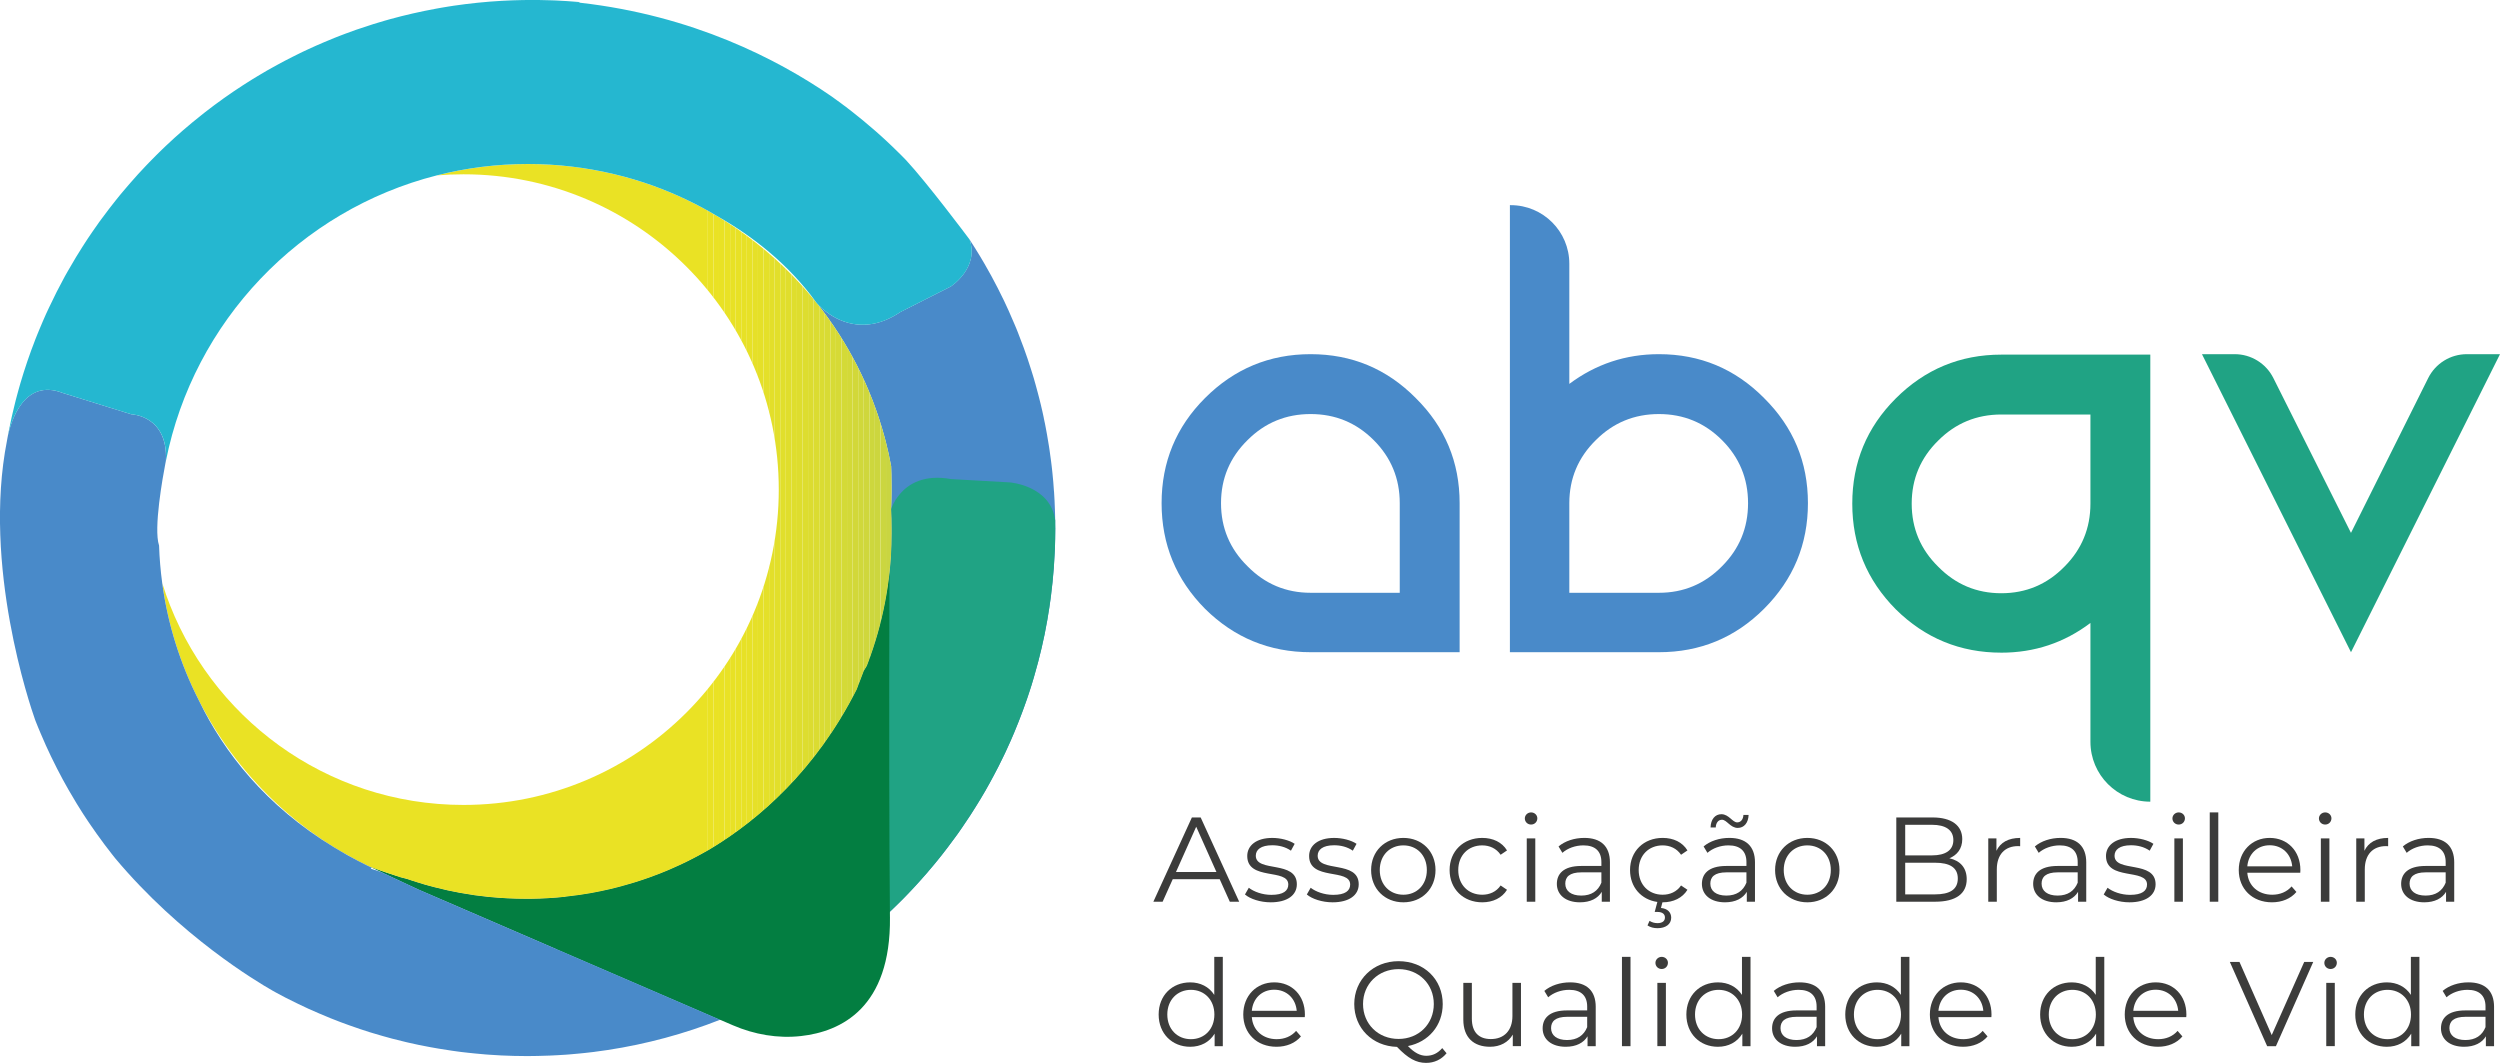 <svg xmlns="http://www.w3.org/2000/svg" xmlns:xlink="http://www.w3.org/1999/xlink" id="Camada_2" viewBox="0 0 2672.01 1136.03"><defs><style>.cls-1{fill:#e4e029;}.cls-1,.cls-2,.cls-3,.cls-4,.cls-5,.cls-6,.cls-7,.cls-8,.cls-9,.cls-10,.cls-11,.cls-12,.cls-13,.cls-14,.cls-15,.cls-16,.cls-17,.cls-18,.cls-19,.cls-20,.cls-21,.cls-22,.cls-23,.cls-24,.cls-25,.cls-26,.cls-27,.cls-28,.cls-29,.cls-30,.cls-31,.cls-32,.cls-33,.cls-34,.cls-35,.cls-36,.cls-37,.cls-38{stroke-width:0px;}.cls-2{fill:#e8e125;}.cls-3{fill:#d3d938;}.cls-4{fill:#d0d83b;}.cls-5{fill:#cdd73d;}.cls-6{fill:#c9d541;}.cls-7{fill:#e6e028;}.cls-8{fill:#dadc32;}.cls-9{fill:#498ac9;}.cls-10{fill:#dcdc30;}.cls-11{fill:#d8db34;}.cls-12{fill:#eae224;}.cls-13{fill:#cbd640;}.cls-14{fill:#dedd2e;}.cls-15{fill:#e2df2b;}.cls-16{fill:none;}.cls-17{fill:#d4da37;}.cls-18{fill:#ccd63e;}.cls-19{fill:#e8e126;}.cls-20{fill:#d2d839;}.cls-21{fill:#d7db35;}.cls-22{fill:#3c3c3b;}.cls-23{fill:#dbdc31;}.cls-24{fill:#e9e225;}.cls-25{fill:#e3df2a;}.cls-26{fill:#25b7d0;}.cls-27{fill:#dddd2f;}.cls-28{fill:#cfd73c;}.cls-39{clip-path:url(#clippath);}.cls-29{fill:#e5e028;}.cls-30{fill:#e1df2c;}.cls-31{fill:#e9e224;}.cls-32{fill:#e7e127;}.cls-33{fill:#e0de2d;}.cls-34{fill:#dfde2d;}.cls-35{fill:#e7e126;}.cls-36{fill:#037e41;}.cls-37{fill:#d6da36;}.cls-38{fill:#20a384;}</style><clipPath id="clippath"><path class="cls-16" d="m952.93,525.56c-.05,6.32-.25,12.64-.49,18.91.35,6.76.49,13.57.49,20.39v5.13c0,8.14-.25,16.24-.69,24.29-.39,5.92-.89,11.8-1.53,17.62-.59,5.33-1.23,10.61-2.02,15.85-3.36,22.36-8.54,44.13-15.5,65.11-2.07,6.32-4.29,12.59-6.71,18.76,0,.05-.05.1-.05.1-1.83,2.81-2.96,4.79-3.21,5.28-.05.05-.05.1-.05.1l-7.4,19.4v.05s0,.05-.05.1c0,0,0,.05-.05.05v.05c-.05.1-.1.25-.15.35-44.03,87.17-105.09,138.95-153.47,168.57-1.58.94-3.16,1.93-4.79,2.86-.69.44-1.43.84-2.12,1.23-3.46,1.97-6.91,3.9-10.46,5.73-3.26,1.73-6.52,3.41-9.82,5.04-2.96,1.48-5.92,2.91-8.89,4.25-4,1.88-8.05,3.65-12.14,5.38-2.86,1.23-5.78,2.42-8.69,3.55-1.43.54-2.91,1.14-4.34,1.63-2.37.94-4.74,1.83-7.16,2.67-3.01,1.09-6.07,2.12-9.13,3.11-.15.05-.35.1-.44.15-.15,0-.25.05-.25.05-1.78.59-3.55,1.18-5.33,1.73-3.11.99-6.27,1.93-9.43,2.76-2.86.84-5.73,1.63-8.59,2.37-2.91.74-5.82,1.48-8.74,2.17-.15,0-.3.05-.44.1-3.06.69-6.12,1.38-9.23,2.02-3.11.64-6.17,1.23-9.33,1.83-9.33,1.68-18.81,3.06-28.38,4.05l-.1.05-.05.05c-12.09,1.28-24.38,2.02-36.82,2.17h-5.04c-13.43,0-26.66-.69-39.69-1.97h-.25c-20.04-2.02-39.64-5.58-58.64-10.56-2.02-.49-4.05-1.04-6.07-1.63-1.48-.39-2.91-.79-4.39-1.23-2.76-.79-5.53-1.63-8.24-2.52-1.78-.54-3.5-1.09-5.23-1.68-.2-.05-.39-.15-.59-.2-1.63-.54-3.21-1.09-4.84-1.63-1.88-.44-3.75-.94-5.58-1.38-.1,0-.2-.05-.35-.1-.1-.05-.25-.05-.39-.1-4.49-1.38-24.98-8.34-32.88-11.25t-.1-.05l-.25-.1c-.54-.25-1.14-.49-1.68-.79l-1.33-.64c-3.21-1.58-6.37-3.16-9.53-4.84-1.88-.99-3.75-1.97-5.63-3.06-3.06-1.63-6.12-3.36-9.08-5.04-.69-.39-1.38-.79-2.07-1.18-2.57-1.43-5.08-2.96-7.6-4.54-.2-.1-.39-.2-.54-.3-20.53-12.64-39.84-27.15-57.66-43.29l-.3-.3c-35.05-31.79-64.37-69.75-86.19-112.25-.2-.44-.39-.84-.59-1.23-19.7-38.6-33.22-80.86-39.24-125.48,1.18,3.85,2.42,7.6,3.8,11.4-.05.05-.05.1,0,.15,46.05,131.3,171.09,225.49,318.14,225.49,186.1,0,337-150.9,337-337.04s-150.9-337-337-337c-9.58,0-19.05.39-28.43,1.18,31.2-7.95,63.87-12.14,97.49-12.14,31.39,0,61.95,3.7,91.22,10.66,14.56,3.41,28.78,7.65,42.65,12.64,23.69,8.59,46.35,19.3,67.72,32.09,29.32,17.42,56.22,38.55,79.97,62.79.94.89,1.78,1.78,2.62,2.71,8.34,8.59,16.24,17.62,23.74,26.95.15.2.35.44.49.64.1.1.25.3.49.59.1.15.2.25.35.39,32.63,41.17,57.26,89.1,71.48,141.32.49,1.78.99,3.55,1.43,5.33,0,.1.05.2.1.3,2.22,8.74,4.2,17.62,5.82,26.61.25,5.92.39,11.9.39,17.87v.2c.05,1.09.05,2.12.05,3.21v5.97Z"></path></clipPath></defs><g id="Camada_1-2"><path class="cls-22" d="m1303.6,939.7h-50.17l-10.81,24.06h-9.9l41.17-90.06h9.39l41.17,90.06h-10.03l-10.81-24.06Zm-3.48-7.72l-21.61-48.37-21.62,48.37h43.23Z"></path><path class="cls-22" d="m1330.61,956.04l4.12-7.2c5.4,4.24,14.53,7.59,24.06,7.59,12.87,0,18.14-4.37,18.14-11.06,0-17.62-43.87-3.73-43.87-30.49,0-11.06,9.52-19.3,26.76-19.3,8.74,0,18.27,2.45,23.93,6.3l-3.99,7.33c-5.92-4.12-13-5.79-19.94-5.79-12.22,0-17.62,4.76-17.62,11.19,0,18.27,43.87,4.51,43.87,30.49,0,11.71-10.29,19.3-27.92,19.3-11.19,0-22-3.61-27.53-8.36Z"></path><path class="cls-22" d="m1396.74,956.04l4.12-7.2c5.4,4.24,14.53,7.59,24.06,7.59,12.87,0,18.14-4.37,18.14-11.06,0-17.62-43.87-3.73-43.87-30.49,0-11.06,9.52-19.3,26.76-19.3,8.74,0,18.27,2.45,23.93,6.3l-3.99,7.33c-5.92-4.12-13-5.79-19.94-5.79-12.22,0-17.62,4.76-17.62,11.19,0,18.27,43.87,4.51,43.87,30.49,0,11.71-10.29,19.3-27.92,19.3-11.19,0-22-3.61-27.53-8.36Z"></path><path class="cls-22" d="m1465.45,929.92c0-20.07,14.66-34.35,34.48-34.35s34.35,14.28,34.35,34.35-14.54,34.48-34.35,34.48-34.48-14.41-34.48-34.48Zm59.56,0c0-15.82-10.68-26.37-25.09-26.37s-25.22,10.55-25.22,26.37,10.81,26.37,25.22,26.37,25.09-10.55,25.09-26.37Z"></path><path class="cls-22" d="m1549.34,929.92c0-20.2,14.67-34.35,34.86-34.35,11.45,0,21.1,4.5,26.5,13.38l-6.82,4.63c-4.63-6.82-11.84-10.03-19.68-10.03-14.79,0-25.61,10.55-25.61,26.37s10.81,26.37,25.61,26.37c7.85,0,15.05-3.09,19.68-9.9l6.82,4.63c-5.4,8.75-15.05,13.38-26.5,13.38-20.19,0-34.86-14.28-34.86-34.48Z"></path><path class="cls-22" d="m1629.74,874.73c0-3.48,2.96-6.43,6.69-6.43s6.68,2.83,6.68,6.3c0,3.73-2.83,6.69-6.68,6.69s-6.69-2.96-6.69-6.56Zm2.06,21.35h9.13v67.67h-9.13v-67.67Z"></path><path class="cls-22" d="m1720.7,921.82v41.94h-8.74v-10.55c-4.12,6.95-12.1,11.19-23.29,11.19-15.31,0-24.7-7.98-24.7-19.68,0-10.42,6.68-19.17,26.12-19.17h21.48v-4.12c0-11.58-6.57-17.88-19.17-17.88-8.74,0-16.98,3.09-22.51,7.97l-4.11-6.82c6.82-5.79,16.85-9.13,27.53-9.13,17.5,0,27.4,8.75,27.4,26.25Zm-9.13,21.61v-11.06h-21.23c-13.12,0-17.36,5.14-17.36,12.09,0,7.85,6.31,12.74,17.11,12.74s17.88-4.89,21.48-13.77Z"></path><path class="cls-22" d="m1796.73,946.39l6.82,4.63c-5.4,8.75-15.05,13.38-26.5,13.38h-.26l-1.54,6.04c7.08.64,10.93,4.76,10.93,10.42,0,6.94-5.91,11.19-14.53,11.19-4.25,0-7.72-.9-10.81-2.96l2.19-4.89c2.57,1.68,5.4,2.45,8.48,2.45,5.15,0,7.98-2.19,7.98-6.05,0-3.47-2.57-5.92-7.98-5.92h-2.96l2.83-10.68c-17.24-2.44-29.2-15.82-29.2-34.09,0-20.2,14.67-34.35,34.86-34.35,11.45,0,21.1,4.5,26.5,13.38l-6.82,4.63c-4.63-6.82-11.84-10.03-19.68-10.03-14.79,0-25.61,10.55-25.61,26.37s10.81,26.37,25.61,26.37c7.85,0,15.05-3.09,19.68-9.9Z"></path><path class="cls-22" d="m1875.73,921.82v41.94h-8.74v-10.55c-4.12,6.95-12.1,11.19-23.29,11.19-15.31,0-24.7-7.98-24.7-19.68,0-10.42,6.68-19.17,26.12-19.17h21.48v-4.12c0-11.58-6.57-17.88-19.17-17.88-8.74,0-16.98,3.09-22.51,7.97l-4.11-6.82c6.82-5.79,16.85-9.13,27.53-9.13,17.5,0,27.4,8.75,27.4,26.25Zm-9.13,21.61v-11.06h-21.23c-13.12,0-17.36,5.14-17.36,12.09,0,7.85,6.31,12.74,17.11,12.74s17.88-4.89,21.48-13.77Zm-32.81-59.05h-5.53c.25-8.62,4.76-14.16,11.58-14.16,7.97,0,11.84,8.75,16.85,8.75,3.86,0,6.43-3.09,6.69-7.97h5.53c-.26,8.36-4.76,13.89-11.58,13.89-7.97,0-11.71-8.74-16.85-8.74-3.86,0-6.43,3.09-6.69,8.23Z"></path><path class="cls-22" d="m1897.22,929.92c0-20.07,14.66-34.35,34.48-34.35s34.35,14.28,34.35,34.35-14.54,34.48-34.35,34.48-34.48-14.41-34.48-34.48Zm59.56,0c0-15.82-10.68-26.37-25.09-26.37s-25.22,10.55-25.22,26.37,10.81,26.37,25.22,26.37,25.09-10.55,25.09-26.37Z"></path><path class="cls-22" d="m2102.03,939.7c0,15.31-11.32,24.06-33.83,24.06h-41.43v-90.06h38.86c20.07,0,31.64,8.49,31.64,23.16,0,10.29-5.54,17.11-13.77,20.46,11.58,2.57,18.53,10.16,18.53,22.39Zm-65.74-58.15v32.68h28.69c14.41,0,22.77-5.53,22.77-16.34s-8.36-16.34-22.77-16.34h-28.69Zm56.22,57.38c0-11.71-8.62-16.85-24.45-16.85h-31.77v33.84h31.77c15.83,0,24.45-5.15,24.45-16.98Z"></path><path class="cls-22" d="m2159.16,895.57v8.88c-.77,0-1.54-.13-2.19-.13-14.16,0-22.77,9-22.77,24.96v34.48h-9.13v-67.67h8.74v13.25c4.25-9,12.87-13.77,25.35-13.77Z"></path><path class="cls-22" d="m2229.78,921.82v41.94h-8.74v-10.55c-4.12,6.95-12.1,11.19-23.29,11.19-15.31,0-24.7-7.98-24.7-19.68,0-10.42,6.68-19.17,26.12-19.17h21.48v-4.12c0-11.58-6.57-17.88-19.17-17.88-8.74,0-16.98,3.09-22.51,7.97l-4.11-6.82c6.82-5.79,16.85-9.13,27.53-9.13,17.5,0,27.4,8.75,27.4,26.25Zm-9.13,21.61v-11.06h-21.23c-13.12,0-17.36,5.14-17.36,12.09,0,7.85,6.31,12.74,17.11,12.74s17.88-4.89,21.48-13.77Z"></path><path class="cls-22" d="m2248.44,956.04l4.12-7.2c5.4,4.24,14.53,7.59,24.06,7.59,12.87,0,18.14-4.37,18.14-11.06,0-17.62-43.87-3.73-43.87-30.49,0-11.06,9.52-19.3,26.76-19.3,8.74,0,18.27,2.45,23.93,6.3l-3.99,7.33c-5.92-4.12-13-5.79-19.94-5.79-12.22,0-17.62,4.76-17.62,11.19,0,18.27,43.87,4.51,43.87,30.49,0,11.71-10.29,19.3-27.92,19.3-11.19,0-22-3.61-27.53-8.36Z"></path><path class="cls-22" d="m2321.9,874.73c0-3.48,2.96-6.43,6.69-6.43s6.68,2.83,6.68,6.3c0,3.73-2.83,6.69-6.68,6.69s-6.69-2.96-6.69-6.56Zm2.06,21.35h9.13v67.67h-9.13v-67.67Z"></path><path class="cls-22" d="m2361.79,868.3h9.13v95.46h-9.13v-95.46Z"></path><path class="cls-22" d="m2458.54,932.75h-56.61c1.03,14.15,11.84,23.54,26.63,23.54,8.23,0,15.57-2.96,20.71-8.87l5.15,5.92c-6.05,7.2-15.44,11.06-26.12,11.06-21.1,0-35.51-14.41-35.51-34.48s14.02-34.35,33.06-34.35,32.81,14.02,32.81,34.35c0,.77-.13,1.8-.13,2.83Zm-56.61-6.82h47.99c-1.16-13.25-10.81-22.51-24.06-22.51s-22.77,9.26-23.93,22.51Z"></path><path class="cls-22" d="m2478.48,874.73c0-3.48,2.96-6.43,6.69-6.43s6.68,2.83,6.68,6.3c0,3.73-2.83,6.69-6.68,6.69s-6.69-2.96-6.69-6.56Zm2.06,21.35h9.13v67.67h-9.13v-67.67Z"></path><path class="cls-22" d="m2552.46,895.57v8.88c-.77,0-1.55-.13-2.19-.13-14.16,0-22.77,9-22.77,24.96v34.48h-9.13v-67.67h8.74v13.25c4.25-9,12.87-13.77,25.35-13.77Z"></path><path class="cls-22" d="m2623.08,921.82v41.94h-8.74v-10.55c-4.12,6.95-12.1,11.19-23.29,11.19-15.31,0-24.7-7.98-24.7-19.68,0-10.42,6.68-19.17,26.12-19.17h21.48v-4.12c0-11.58-6.57-17.88-19.17-17.88-8.74,0-16.98,3.09-22.51,7.97l-4.11-6.82c6.82-5.79,16.85-9.13,27.53-9.13,17.5,0,27.4,8.75,27.4,26.25Zm-9.13,21.61v-11.06h-21.23c-13.12,0-17.36,5.14-17.36,12.09,0,7.85,6.31,12.74,17.11,12.74s17.88-4.89,21.48-13.77Z"></path><path class="cls-22" d="m1306.94,1022.69v95.46h-8.74v-13.38c-5.54,9.13-14.93,14.03-26.12,14.03-19.3,0-33.71-14.03-33.71-34.48s14.41-34.35,33.71-34.35c10.81,0,20.07,4.63,25.73,13.38v-40.65h9.13Zm-9,61.62c0-15.82-10.81-26.37-25.09-26.37s-25.22,10.55-25.22,26.37,10.81,26.37,25.22,26.37,25.09-10.55,25.09-26.37Z"></path><path class="cls-22" d="m1394.56,1087.14h-56.61c1.03,14.15,11.84,23.54,26.63,23.54,8.23,0,15.57-2.96,20.71-8.87l5.15,5.92c-6.05,7.2-15.44,11.06-26.12,11.06-21.1,0-35.51-14.41-35.51-34.48s14.02-34.35,33.06-34.35,32.81,14.02,32.81,34.35c0,.77-.13,1.8-.13,2.83Zm-56.61-6.82h47.99c-1.16-13.25-10.81-22.51-24.06-22.51s-22.77,9.26-23.93,22.51Z"></path><path class="cls-22" d="m1546.1,1125.73c-5.53,6.69-13.12,10.29-21.87,10.29-10.55,0-19.3-4.76-31.13-17.11-26.37-.77-45.67-20.07-45.67-45.8s20.07-45.8,47.34-45.8,47.22,19.42,47.22,45.8c0,23.03-15.31,40.66-37.18,44.9,6.82,7.21,13.13,10.42,19.56,10.42,6.82,0,12.35-2.71,17.1-8.23l4.63,5.53Zm-51.33-15.31c21.61,0,37.69-15.95,37.69-37.31s-16.08-37.31-37.69-37.31-37.95,15.95-37.95,37.31,16.21,37.31,37.95,37.31Z"></path><path class="cls-22" d="m1625.62,1050.47v67.67h-8.75v-12.35c-4.76,8.23-13.5,13-24.31,13-17.25,0-28.56-9.65-28.56-29.08v-39.24h9.13v38.34c0,14.41,7.46,21.74,20.33,21.74,14.16,0,23.03-9.13,23.03-24.58v-35.51h9.14Z"></path><path class="cls-22" d="m1705.51,1076.21v41.94h-8.74v-10.55c-4.12,6.95-12.1,11.19-23.29,11.19-15.31,0-24.7-7.98-24.7-19.68,0-10.42,6.68-19.17,26.12-19.17h21.48v-4.12c0-11.58-6.57-17.88-19.17-17.88-8.74,0-16.98,3.09-22.51,7.97l-4.11-6.82c6.82-5.79,16.85-9.13,27.53-9.13,17.5,0,27.4,8.75,27.4,26.25Zm-9.13,21.61v-11.06h-21.23c-13.12,0-17.36,5.14-17.36,12.09,0,7.85,6.31,12.74,17.11,12.74s17.88-4.89,21.48-13.77Z"></path><path class="cls-22" d="m1733.56,1022.69h9.13v95.46h-9.13v-95.46Z"></path><path class="cls-22" d="m1769.33,1029.12c0-3.48,2.96-6.43,6.69-6.43s6.68,2.83,6.68,6.3c0,3.73-2.83,6.69-6.68,6.69s-6.69-2.96-6.69-6.56Zm2.06,21.35h9.13v67.67h-9.13v-67.67Z"></path><path class="cls-22" d="m1870.96,1022.69v95.46h-8.74v-13.38c-5.54,9.13-14.93,14.03-26.12,14.03-19.3,0-33.71-14.03-33.71-34.48s14.41-34.35,33.71-34.35c10.81,0,20.07,4.63,25.73,13.38v-40.65h9.13Zm-9,61.62c0-15.82-10.81-26.37-25.09-26.37s-25.22,10.55-25.22,26.37,10.81,26.37,25.22,26.37,25.09-10.55,25.09-26.37Z"></path><path class="cls-22" d="m1950.73,1076.21v41.94h-8.74v-10.55c-4.12,6.95-12.1,11.19-23.29,11.19-15.31,0-24.7-7.98-24.7-19.68,0-10.42,6.68-19.17,26.12-19.17h21.48v-4.12c0-11.58-6.57-17.88-19.17-17.88-8.74,0-16.98,3.09-22.51,7.97l-4.11-6.82c6.82-5.79,16.85-9.13,27.53-9.13,17.5,0,27.4,8.75,27.4,26.25Zm-9.13,21.61v-11.06h-21.23c-13.12,0-17.36,5.14-17.36,12.09,0,7.85,6.31,12.74,17.11,12.74s17.88-4.89,21.48-13.77Z"></path><path class="cls-22" d="m2040.79,1022.69v95.46h-8.74v-13.38c-5.54,9.13-14.93,14.03-26.12,14.03-19.3,0-33.71-14.03-33.71-34.48s14.41-34.35,33.71-34.35c10.81,0,20.07,4.63,25.73,13.38v-40.65h9.13Zm-9,61.62c0-15.82-10.81-26.37-25.09-26.37s-25.22,10.55-25.22,26.37,10.81,26.37,25.22,26.37,25.09-10.55,25.09-26.37Z"></path><path class="cls-22" d="m2128.4,1087.14h-56.61c1.03,14.15,11.84,23.54,26.63,23.54,8.23,0,15.57-2.96,20.71-8.87l5.15,5.92c-6.05,7.2-15.44,11.06-26.12,11.06-21.1,0-35.51-14.41-35.51-34.48s14.02-34.35,33.06-34.35,32.81,14.02,32.81,34.35c0,.77-.13,1.8-.13,2.83Zm-56.61-6.82h47.99c-1.16-13.25-10.81-22.51-24.06-22.51s-22.77,9.26-23.93,22.51Z"></path><path class="cls-22" d="m2249.07,1022.69v95.46h-8.74v-13.38c-5.54,9.13-14.93,14.03-26.12,14.03-19.3,0-33.71-14.03-33.71-34.48s14.41-34.35,33.71-34.35c10.81,0,20.07,4.63,25.73,13.38v-40.65h9.13Zm-9,61.62c0-15.82-10.81-26.37-25.09-26.37s-25.22,10.55-25.22,26.37,10.81,26.37,25.22,26.37,25.09-10.55,25.09-26.37Z"></path><path class="cls-22" d="m2336.69,1087.14h-56.61c1.03,14.15,11.84,23.54,26.63,23.54,8.23,0,15.57-2.96,20.71-8.87l5.15,5.92c-6.05,7.2-15.44,11.06-26.12,11.06-21.1,0-35.51-14.41-35.51-34.48s14.02-34.35,33.06-34.35,32.81,14.02,32.81,34.35c0,.77-.13,1.8-.13,2.83Zm-56.61-6.82h47.99c-1.16-13.25-10.81-22.51-24.06-22.51s-22.77,9.26-23.93,22.51Z"></path><path class="cls-22" d="m2472.41,1028.09l-39.88,90.06h-9.4l-39.88-90.06h10.29l34.48,78.22,34.74-78.22h9.65Z"></path><path class="cls-22" d="m2484.25,1029.12c0-3.48,2.96-6.43,6.69-6.43s6.68,2.83,6.68,6.3c0,3.73-2.83,6.69-6.68,6.69s-6.69-2.96-6.69-6.56Zm2.06,21.35h9.13v67.67h-9.13v-67.67Z"></path><path class="cls-22" d="m2585.88,1022.69v95.46h-8.74v-13.38c-5.54,9.13-14.93,14.03-26.12,14.03-19.3,0-33.71-14.03-33.71-34.48s14.41-34.35,33.71-34.35c10.81,0,20.07,4.63,25.73,13.38v-40.65h9.13Zm-9,61.62c0-15.82-10.81-26.37-25.09-26.37s-25.22,10.55-25.22,26.37,10.81,26.37,25.22,26.37,25.09-10.55,25.09-26.37Z"></path><path class="cls-22" d="m2665.65,1076.21v41.94h-8.74v-10.55c-4.12,6.95-12.1,11.19-23.29,11.19-15.31,0-24.7-7.98-24.7-19.68,0-10.42,6.68-19.17,26.12-19.17h21.48v-4.12c0-11.58-6.57-17.88-19.17-17.88-8.74,0-16.98,3.09-22.51,7.97l-4.11-6.82c6.82-5.79,16.85-9.13,27.53-9.13,17.5,0,27.4,8.75,27.4,26.25Zm-9.13,21.61v-11.06h-21.23c-13.12,0-17.36,5.14-17.36,12.09,0,7.85,6.31,12.74,17.11,12.74s17.88-4.89,21.48-13.77Z"></path><path class="cls-9" d="m1400.79,378.54c43.97,0,81.42,15.63,112.37,46.9,31.27,30.94,46.9,68.4,46.9,112.37v159.27h-159.27c-43.97,0-81.59-15.47-112.86-46.41-30.94-31.27-46.41-68.89-46.41-112.86s15.47-81.42,46.41-112.37c31.27-31.27,68.89-46.9,112.86-46.9Zm95.27,159.27c0-26.38-9.28-48.86-27.85-67.42-18.57-18.57-41.04-27.85-67.42-27.85s-48.86,9.28-67.42,27.85c-18.9,18.57-28.34,41.04-28.34,67.42s9.44,48.86,28.34,67.42c18.57,18.89,41.04,28.34,67.42,28.34h95.27v-95.76Z"></path><path class="cls-9" d="m1773.06,378.54c43.97,0,81.42,15.63,112.37,46.9,31.27,30.94,46.9,68.4,46.9,112.37s-15.63,81.59-46.9,112.86c-30.94,30.94-68.4,46.41-112.37,46.41h-159.27V219.27h.87c34.59,0,62.64,28.04,62.64,62.64v128.39c28.34-21.17,60.25-31.76,95.76-31.76Zm0,255.03c26.38,0,48.86-9.44,67.42-28.34,18.57-18.57,27.85-41.04,27.85-67.42s-9.28-48.86-27.85-67.42c-18.57-18.57-41.04-27.85-67.42-27.85s-48.86,9.28-67.42,27.85c-18.9,18.57-28.34,41.04-28.34,67.42v95.76h95.76Z"></path><path class="cls-38" d="m2138.99,697.56c-43.97,0-81.59-15.47-112.86-46.41-30.94-31.27-46.41-68.89-46.41-112.86s15.47-81.42,46.41-112.37c31.27-31.27,68.89-46.9,112.86-46.9h159.27v477.81h0c-35.35,0-64-28.65-64-64v-127.02c-28.01,21.17-59.77,31.76-95.27,31.76Zm0-254.54c-26.38,0-48.86,9.28-67.42,27.85-18.9,18.57-28.34,41.04-28.34,67.42s9.44,48.86,28.34,67.42c18.57,18.89,41.04,28.34,67.42,28.34s48.86-9.44,67.42-28.34c18.57-18.57,27.85-41.04,27.85-67.42v-95.27h-95.27Z"></path><path class="cls-38" d="m2672.01,378.54l-127.51,255.03-31.76,63.51-34.2-68.4-125.07-250.14h35c17.48,0,33.46,9.87,41.29,25.49l82.98,165.53,82.53-165.47c7.81-15.66,23.8-25.55,41.29-25.55h35.45Z"></path><path class="cls-9" d="m1127.92,564.36c0,4.05-.05,8.05-.15,12.04,0,1.23-.05,2.47-.1,3.65,0,2.02-.1,4.1-.15,6.12-.1,1.97-.2,3.9-.3,5.82-.44,10.22-1.23,20.34-2.27,30.36-.44,4.44-.94,8.89-1.53,13.28,0,.35-.05.69-.1.99-.15,1.23-.3,2.47-.49,3.65-.39,3.11-.84,6.22-1.33,9.33-.05.54-.15,1.04-.25,1.53-.35,2.47-.74,4.89-1.18,7.31-.2,1.43-.44,2.86-.69,4.29-.1.49-.2,1.04-.3,1.53-.79,4.49-1.63,8.98-2.52,13.43-2.02,9.82-4.29,19.6-6.81,29.17-.79,3.01-1.58,6.02-2.47,8.98-1.48,5.48-3.06,10.96-4.74,16.34-.69,2.22-1.38,4.44-2.12,6.61-1.73,5.38-3.55,10.71-5.48,15.94-.44,1.33-.94,2.67-1.43,3.95-.49,1.28-.94,2.57-1.43,3.85-1.09,2.96-2.22,5.87-3.36,8.74-.35.94-.74,1.83-1.09,2.71-2.37,6.07-4.89,12.04-7.5,17.92-1.09,2.42-2.17,4.79-3.26,7.21-1.78,3.95-3.6,7.9-5.58,11.8-1.33,2.81-2.72,5.63-4.15,8.39-1.68,3.36-3.36,6.66-5.18,9.92-1.28,2.52-2.62,4.94-4,7.4-1.33,2.47-2.71,4.89-4.1,7.31-.05.15-.15.25-.25.39h.05c-.15.25-.25.44-.39.69-1.73,3.06-3.5,6.07-5.33,9.03-1.78,3.01-3.65,5.97-5.53,8.98-1.78,2.86-3.55,5.68-5.38,8.49-2.91,4.44-5.87,8.89-8.89,13.23-2.71,4-5.48,7.95-8.44,11.85-2.27,3.16-4.64,6.37-7.06,9.48-1.97,2.62-4,5.23-6.02,7.8-1.14,1.53-2.32,3.01-3.6,4.49-1.43,1.78-2.86,3.55-4.29,5.28-1.43,1.73-2.91,3.46-4.39,5.18-1.63,1.93-3.26,3.85-4.89,5.78-.1.05-.15.15-.2.2-2.47,2.86-4.99,5.68-7.55,8.49-1.14,1.23-2.22,2.52-3.41,3.75-1.53,1.73-3.16,3.46-4.79,5.13-1.92,2.02-3.9,4.05-5.82,6.07-.74.84-1.53,1.63-2.37,2.42-2.12,2.12-4.25,4.25-6.37,6.32-1.93,1.93-3.9,3.85-5.87,5.68-.64.59-1.28,1.23-1.93,1.83-4,3.8-8.1,7.55-12.19,11.21-3.8,3.41-7.6,6.71-11.45,9.97-.64.59-1.33,1.14-2.02,1.73-3.95,3.26-7.9,6.52-11.95,9.68-4.34,3.46-8.74,6.81-13.18,10.12-2.62,1.97-5.23,3.9-7.9,5.78-2.02,1.48-4.05,2.86-6.07,4.29-1.97,1.48-4.05,2.86-6.07,4.2-1.43.99-2.91,1.97-4.39,2.96-1.48,1.04-2.96,1.97-4.44,2.91-2.71,1.78-5.48,3.5-8.24,5.28-4.39,2.76-8.79,5.43-13.23,8.05-3.95,2.27-7.95,4.59-11.95,6.81-1.43.84-2.81,1.63-4.2,2.37-1.43.79-2.86,1.53-4.25,2.27-2.62,1.43-5.23,2.81-7.9,4.15-1.92,1.04-3.9,2.02-5.87,2.96-9.48,4.74-19.05,9.23-28.83,13.43-2.52,1.09-5.04,2.17-7.6,3.21-.44.2-.89.39-1.33.59-2.86,1.14-5.73,2.27-8.59,3.41l-77.4-33.42-97.34-42.01-82.58-35.69-65.16-28.14-40.28-18.86c.15.05.35.1.49.15h.1s.1.1.15.05c.05.05.1.05.15.05,4.25,1.23,8.49,2.47,12.74,3.6h.05c.69.2,1.33.35,2.02.54,1.88.44,3.75.99,5.63,1.43.15.05.3.05.39.1.15.05.25.1.35.1,1.83.44,3.7.94,5.58,1.38,1.63.54,3.21,1.09,4.84,1.63.2.05.39.15.59.2,1.73.59,3.46,1.14,5.23,1.68,2.72.89,5.48,1.73,8.24,2.52,1.48.44,2.91.84,4.39,1.23,2.02.59,4.05,1.14,6.07,1.63,19,4.99,38.6,8.54,58.64,10.56h.25c13.03,1.28,26.26,1.97,39.69,1.97h5.04c12.44-.15,24.73-.89,36.82-2.17l.05-.05c9.58-.99,19.1-2.37,28.48-4.1,3.11-.54,6.22-1.14,9.33-1.83,3.11-.59,6.17-1.28,9.23-2.02.15-.05.3-.1.44-.1,2.91-.69,5.82-1.38,8.74-2.17,2.86-.74,5.73-1.53,8.59-2.37,3.16-.84,6.32-1.78,9.43-2.76,1.78-.54,3.55-1.14,5.33-1.73,0,0,.1-.05.25-.05.1-.05.3-.1.44-.15,3.06-.99,6.12-2.02,9.13-3.11,2.42-.84,4.79-1.73,7.16-2.67,1.43-.49,2.91-1.09,4.34-1.63,2.91-1.14,5.83-2.32,8.69-3.55,4.1-1.73,8.14-3.5,12.14-5.38,2.96-1.33,5.92-2.76,8.89-4.25,3.31-1.63,6.57-3.31,9.82-5.04,3.55-1.83,7.01-3.75,10.46-5.73.69-.39,1.43-.79,2.12-1.23,1.63-.94,3.21-1.93,4.79-2.86,48.37-29.62,109.44-81.4,153.47-168.57.05-.1.1-.25.15-.35v-.05s.05-.05.05-.05c.05-.05.05-.1.05-.1v-.05l7.4-19.4s0-.05.05-.1c.25-.49,1.38-2.47,3.21-5.28,0,0,.05-.05.05-.1,2.42-6.17,4.64-12.44,6.71-18.76,6.96-20.98,12.14-42.75,15.5-65.11.79-5.23,1.43-10.51,2.02-15.85.64-5.82,1.14-11.7,1.53-17.62.44-8.05.69-16.14.69-24.29v-5.13c0-6.81-.15-13.62-.49-20.39.25-6.27.44-12.59.49-18.91v-5.97c0-1.09,0-2.12-.05-3.21v-.2c0-5.97-.15-11.95-.39-17.87-1.63-8.98-3.6-17.87-5.82-26.61-.05-.1-.1-.2-.1-.3-.44-1.78-.94-3.55-1.43-5.33-14.22-52.23-38.85-100.16-71.48-141.32,4.25,4.74,23.64,24.09,52.18,22.26,2.47-.2,5.04-.49,7.65-.99,8.89-1.73,18.56-5.53,28.83-12.49l53.85-27.25s30.8-19.94,20.14-50.25c1.83,2.71,3.55,5.43,5.23,8.19,1.97,3.06,3.9,6.17,5.78,9.33,1.63,2.71,3.26,5.43,4.84,8.19,4.99,8.59,9.77,17.33,14.27,26.16,2.02,3.95,4,8,5.97,12.04.25.49.49.99.74,1.48,1.68,3.55,3.36,7.11,4.94,10.66,2.17,4.79,4.25,9.58,6.27,14.46.69,1.48,1.28,2.96,1.88,4.44l1.78,4.44c2.17,5.48,4.29,11.06,6.32,16.64,1.38,3.75,2.67,7.5,3.95,11.25,1.04,3.11,2.07,6.17,3.01,9.28.1.25.2.49.25.74.59,1.73,1.14,3.46,1.63,5.18.1.2.15.44.2.64.59,1.88,1.14,3.75,1.73,5.63.39,1.43.79,2.81,1.18,4.25.2.59.39,1.23.54,1.83.94,3.26,1.83,6.57,2.67,9.87.44,1.68.89,3.41,1.33,5.13.2.69.39,1.43.54,2.17.49,1.88.94,3.7,1.38,5.53.05.2.05.39.1.54.2.89.44,1.83.64,2.76.25.99.44,1.97.69,2.91.44,1.97.84,3.95,1.28,5.92.15.69.3,1.38.39,2.07.25.94.44,1.88.59,2.81.15.64.3,1.28.44,1.97.3,1.63.64,3.26.94,4.94.44,2.32.89,4.59,1.28,6.91.79,4.29,1.53,8.64,2.17,12.98.25,1.43.44,2.86.64,4.34.49,3.36.99,6.71,1.38,10.07.1.49.15,1.04.2,1.53.2,1.28.35,2.62.49,3.9.15,1.58.35,3.11.54,4.69.2,1.58.35,3.11.49,4.69.05.35.05.69.1,1.04.25,2.67.49,5.28.74,7.9,0,.44.05.94.1,1.38.05.25.05.44.05.69.2,2.22.39,4.49.49,6.71.05.15.05.3.05.44.05.59.1,1.14.15,1.68.1,1.18.15,2.37.2,3.55.1,1.78.2,3.55.3,5.28.15,3.21.3,6.42.39,9.63.05,1.63.1,3.21.15,4.84.05.99.05,1.97.05,2.96.05,1.18.05,2.42.1,3.65v3.75c.05,1.38.05,2.76.05,4.2Z"></path><path class="cls-38" d="m1127.9,564.33c0,4.05-.05,8.05-.15,12.04,0,1.23-.05,2.47-.1,3.65,0,2.02-.1,4.1-.15,6.12-.1,1.97-.2,3.9-.3,5.82-.44,10.22-1.23,20.34-2.27,30.36-.44,4.44-.94,8.89-1.53,13.28,0,.35-.05.69-.1.99-.15,1.23-.3,2.47-.49,3.65-.39,3.11-.84,6.22-1.33,9.33-.05.54-.15,1.04-.25,1.53-.35,2.47-.74,4.89-1.18,7.31-.2,1.43-.44,2.86-.69,4.29-.1.49-.2,1.04-.3,1.53-.79,4.49-1.63,8.98-2.52,13.43-2.02,9.82-4.29,19.6-6.81,29.17-.79,3.01-1.58,6.02-2.47,8.98-1.48,5.48-3.06,10.96-4.74,16.34-.69,2.22-1.38,4.44-2.12,6.61-1.73,5.38-3.55,10.71-5.48,15.94-.44,1.33-.94,2.67-1.43,3.95-.49,1.28-.94,2.57-1.43,3.85-1.09,2.96-2.22,5.87-3.36,8.74-.35.94-.74,1.83-1.09,2.71-2.37,6.07-4.89,12.04-7.5,17.92-1.09,2.42-2.17,4.79-3.26,7.21-1.78,3.95-3.6,7.9-5.58,11.8-1.33,2.81-2.71,5.63-4.15,8.39-1.68,3.36-3.36,6.66-5.18,9.92-1.28,2.52-2.62,4.94-4,7.4-1.33,2.47-2.71,4.89-4.1,7.31-.05.15-.15.25-.25.39h.05c-.15.25-.25.44-.39.69-1.73,3.06-3.5,6.07-5.33,9.03-1.78,3.01-3.65,5.97-5.53,8.98-1.78,2.86-3.55,5.68-5.38,8.49-2.91,4.44-5.87,8.89-8.89,13.23-2.71,4-5.48,7.95-8.44,11.85-2.27,3.16-4.64,6.37-7.06,9.48-1.97,2.62-4,5.23-6.02,7.8-1.14,1.53-2.32,3.01-3.6,4.49-1.43,1.78-2.86,3.55-4.29,5.28-1.43,1.73-2.91,3.46-4.39,5.18-1.63,1.93-3.26,3.85-4.89,5.78-.1.05-.15.15-.2.2-2.47,2.86-4.99,5.68-7.55,8.49-1.14,1.23-2.22,2.52-3.41,3.75-1.53,1.73-3.16,3.46-4.79,5.13-1.93,2.02-3.9,4.05-5.82,6.07-.74.84-1.53,1.63-2.37,2.42-2.12,2.12-4.25,4.25-6.37,6.32-1.92,1.93-3.9,3.85-5.87,5.68-.64.59-1.28,1.23-1.92,1.83-4,3.8-8.1,7.55-12.19,11.21-3.8,3.41-7.6,6.71-11.45,9.97-.64.59-1.33,1.14-2.02,1.73-3.95,3.26-7.9,6.52-11.95,9.67-4.34,3.46-8.74,6.81-13.18,10.12-2.62,1.97-5.23,3.9-7.9,5.78-2.02,1.48-4.05,2.86-6.07,4.29-1.97,1.48-4.05,2.86-6.07,4.2-1.43.99-2.91,1.97-4.39,2.96-1.48,1.04-2.96,1.97-4.44,2.91-2.71,1.78-5.48,3.5-8.24,5.28-4.39,2.76-8.79,5.43-13.23,8.05-3.95,2.27-7.95,4.59-11.95,6.81-1.43.84-2.81,1.63-4.2,2.37-1.43.79-2.86,1.53-4.25,2.27-2.62,1.43-5.23,2.81-7.9,4.15-1.93,1.04-3.9,2.02-5.87,2.96-9.48,4.74-19.05,9.23-28.83,13.43-2.52,1.09-5.04,2.17-7.6,3.21-.44.2-.89.39-1.33.59-2.86,1.14-5.73,2.27-8.59,3.41l-77.4-33.42-97.34-42.01-.79-5.78-.35-2.52c-9.23-24.93,2.37-40.03,7.95-45.46,1.38-1.33,2.37-2.07,2.62-2.27l.05-.05.1-.05c9.58-.99,19.05-2.37,28.38-4.05,3.16-.59,6.22-1.18,9.33-1.83,3.11-.64,6.17-1.33,9.23-2.02.15-.05.3-.1.44-.1,2.91-.69,5.82-1.43,8.74-2.17,2.86-.74,5.73-1.53,8.59-2.37,3.16-.84,6.32-1.78,9.43-2.76,1.78-.54,3.55-1.14,5.33-1.73,0,0,.1-.05.25-.05.1-.05.3-.1.44-.15,3.06-.99,6.12-2.02,9.13-3.11,2.42-.84,4.79-1.73,7.16-2.67,1.43-.49,2.91-1.09,4.34-1.63,2.91-1.14,5.82-2.32,8.69-3.55,4.1-1.73,8.14-3.5,12.14-5.38,2.96-1.33,5.92-2.76,8.89-4.25,3.31-1.63,6.56-3.31,9.82-5.04,3.55-1.83,7.01-3.75,10.46-5.73.69-.39,1.43-.79,2.12-1.23,1.63-.94,3.21-1.93,4.79-2.86,48.37-29.62,109.44-81.4,153.47-168.57.05-.1.1-.25.15-.35v-.05s.05-.05.05-.05c.05-.05.05-.1.05-.1v-.05l7.4-19.4s0-.05.05-.1c.25-.49,1.38-2.47,3.21-5.28,0,0,.05-.05.05-.1,2.42-6.17,4.64-12.44,6.71-18.76,6.96-20.98,12.14-42.75,15.5-65.11.79-5.23,1.43-10.51,2.02-15.85.64-5.82,1.14-11.7,1.53-17.62.44-8.05.69-16.14.69-24.29v-5.13c0-6.81-.15-13.62-.49-20.39,0,0,.74-2.57,2.67-6.27.59-1.23,1.33-2.57,2.22-4,1.33-2.07,2.96-4.34,4.94-6.57v-.05c9.08-10.37,25.62-20.68,54.3-15.45l62.79,3.55s43.44,3.26,48.47,40.33c0,.15.05.25.05.39v3.75c.05,1.38.05,2.76.05,4.2Z"></path><path class="cls-36" d="m951.2,980.33c.99,96.9-52.32,122.27-95.17,127.01-24.78,2.76-49.81-1.63-72.66-11.5l-13.72-5.92-.15-.05-77.4-33.42-97.34-42.01-82.58-35.69-65.16-28.14-40.28-18.86-4-1.88-5.43-2.52c-.69-.35-1.43-.69-2.12-1.04,8.14,3.01,29.72,10.32,33.27,11.35.15.05.25.1.35.1,3.5.89,6.96,1.93,10.42,3.01.2.05.39.15.59.2,1.73.59,3.46,1.14,5.23,1.68,2.72.89,5.48,1.73,8.24,2.52,1.48.44,2.91.84,4.39,1.23,2.02.59,4.05,1.14,6.07,1.63,19,4.99,38.6,8.54,58.64,10.56h.25c13.03,1.28,26.26,1.97,39.69,1.97h5.04c12.44-.15,24.73-.89,36.82-2.17l.05-.05.1-.05c9.58-.99,19.05-2.37,28.38-4.05,3.16-.59,6.22-1.18,9.33-1.83,3.11-.64,6.17-1.33,9.23-2.02.15-.05.3-.1.44-.1,2.91-.69,5.82-1.43,8.74-2.17,2.86-.74,5.73-1.53,8.59-2.37,3.16-.84,6.32-1.78,9.43-2.76,1.78-.54,3.55-1.14,5.33-1.73,0,0,.1-.05.25-.05.1-.05.3-.1.44-.15,3.06-.99,6.12-2.02,9.13-3.11,2.42-.84,4.79-1.73,7.16-2.67,1.43-.49,2.91-1.09,4.34-1.63,2.91-1.14,5.83-2.32,8.69-3.55,4.1-1.73,8.14-3.5,12.14-5.38,2.96-1.33,5.92-2.76,8.89-4.25,3.31-1.63,6.57-3.31,9.82-5.04,3.55-1.83,7.01-3.75,10.46-5.73.69-.39,1.43-.79,2.12-1.23,1.63-.94,3.21-1.93,4.79-2.86,48.37-29.62,109.44-81.4,153.47-168.57.05-.1.1-.25.15-.35v-.05s.05-.05.05-.05c.05-.05.05-.1.05-.1v-.05l7.4-19.4s0-.05.05-.1c.25-.49,1.38-2.47,3.21-5.28,0,0,.05-.05.05-.1,2.42-6.17,4.64-12.44,6.71-18.76,6.96-20.98,12.14-42.75,15.5-65.11.79-5.23,1.43-10.51,2.02-15.85,0,6.81-.05,13.97-.1,21.42.05.05,0,.1,0,.1-.15,55.83-.3,128.79-.15,199.92.05,50.15.3,99.46.69,141.18v.05c0,1.97.05,3.85.05,5.78Z"></path><g class="cls-39"><rect class="cls-12" x="173.4" y="175.29" width="583.15" height="785.3"></rect><rect class="cls-12" x="756.56" y="175.29" width="5.95" height="785.3"></rect><rect class="cls-12" x="762.51" y="175.29" width="5.95" height="785.3"></rect><rect class="cls-31" x="768.46" y="175.29" width="5.95" height="785.3"></rect><rect class="cls-24" x="774.41" y="175.29" width="5.95" height="785.3"></rect><rect class="cls-2" x="780.36" y="175.29" width="5.95" height="785.3"></rect><rect class="cls-19" x="786.31" y="175.29" width="5.95" height="785.3"></rect><rect class="cls-35" x="792.26" y="175.29" width="5.95" height="785.3"></rect><rect class="cls-32" x="798.21" y="175.29" width="5.95" height="785.3"></rect><rect class="cls-7" x="804.16" y="175.29" width="5.95" height="785.3"></rect><rect class="cls-29" x="810.11" y="175.29" width="5.95" height="785.3"></rect><rect class="cls-1" x="816.06" y="175.29" width="5.95" height="785.3"></rect><rect class="cls-25" x="822.01" y="175.29" width="5.95" height="785.3"></rect><rect class="cls-15" x="827.97" y="175.29" width="5.95" height="785.3"></rect><rect class="cls-30" x="833.92" y="175.29" width="5.95" height="785.3"></rect><rect class="cls-33" x="839.87" y="175.29" width="5.95" height="785.3"></rect><rect class="cls-34" x="845.82" y="175.29" width="5.95" height="785.3"></rect><rect class="cls-14" x="851.77" y="175.29" width="5.95" height="785.3"></rect><rect class="cls-27" x="857.72" y="175.29" width="5.95" height="785.3"></rect><rect class="cls-10" x="863.67" y="175.29" width="5.95" height="785.3"></rect><rect class="cls-23" x="869.62" y="175.29" width="5.95" height="785.3"></rect><rect class="cls-8" x="875.57" y="175.29" width="5.95" height="785.3"></rect><rect class="cls-11" x="881.52" y="175.29" width="5.95" height="785.3"></rect><rect class="cls-21" x="887.47" y="175.29" width="5.95" height="785.3"></rect><rect class="cls-37" x="893.42" y="175.29" width="5.95" height="785.3"></rect><rect class="cls-17" x="899.37" y="175.29" width="5.95" height="785.3"></rect><rect class="cls-3" x="905.32" y="175.29" width="5.95" height="785.3"></rect><rect class="cls-20" x="911.28" y="175.29" width="5.95" height="785.3"></rect><rect class="cls-4" x="917.23" y="175.29" width="5.95" height="785.3"></rect><rect class="cls-28" x="923.18" y="175.29" width="5.95" height="785.3"></rect><rect class="cls-5" x="929.13" y="175.29" width="5.95" height="785.3"></rect><rect class="cls-18" x="935.08" y="175.29" width="5.95" height="785.3"></rect><rect class="cls-13" x="941.03" y="175.29" width="5.95" height="785.3"></rect><rect class="cls-6" x="946.98" y="175.29" width="5.95" height="785.3"></rect></g><path class="cls-9" d="m769.65,1089.92c-38.21,15.01-78.44,25.96-120.15,32.33-4.64.69-9.28,1.33-13.97,1.93-.05,0-.1.05-.1.05-3.41.44-6.86.84-10.32,1.18-1.78.2-3.6.39-5.38.54-1.38.15-2.76.3-4.2.39-2.17.25-4.34.44-6.52.59-1.63.15-3.31.25-4.94.39h-.25c-2.42.2-4.79.35-7.21.44-1.97.15-3.95.25-5.92.3-1.04.1-2.07.15-3.11.15-4.25.2-8.54.35-12.88.39-3.7.1-7.4.15-11.16.15-4.89,0-9.72-.05-14.56-.2-8.84-.2-17.62-.64-26.31-1.28-1.18-.05-2.32-.15-3.46-.25-3.85-.3-7.65-.64-11.45-1.04-2.22-.2-4.44-.44-6.66-.69-2.52-.25-4.99-.54-7.5-.84-.99-.1-2.02-.25-3.01-.39-2.52-.3-5.04-.64-7.5-1.04-4.74-.64-9.48-1.38-14.17-2.22-2.91-.44-5.82-.99-8.69-1.53-.79-.1-1.53-.25-2.32-.44-3.55-.64-7.11-1.33-10.61-2.07-3.75-.79-7.5-1.58-11.21-2.47-.94-.2-1.83-.39-2.71-.64-4.69-1.09-9.38-2.27-14.07-3.5-3.11-.79-6.22-1.68-9.33-2.57-.54-.15-1.14-.3-1.73-.49-3.06-.84-6.07-1.73-9.08-2.67-1.43-.39-2.86-.84-4.29-1.28-3.26-1.04-6.47-2.07-9.68-3.16-1.83-.59-3.65-1.23-5.43-1.88-2.07-.64-4.1-1.38-6.12-2.12-2.81-.99-5.58-2.02-8.39-3.06-.89-.3-1.73-.64-2.62-.99-3.26-1.23-6.52-2.52-9.72-3.8-1.28-.49-2.57-1.04-3.85-1.63-2.57-.99-5.13-2.07-7.7-3.21-3.85-1.58-7.7-3.31-11.5-5.03-3.7-1.68-7.35-3.41-11.01-5.18-4.54-2.17-9.03-4.39-13.53-6.71-3.55-1.83-7.06-3.7-10.56-5.63,0,0-1.18-.64-3.36-1.88-17.42-9.87-98.77-58.54-168.32-141.57-1.18-1.48-2.37-2.96-3.55-4.49-2.67-3.41-5.28-6.81-7.9-10.27-.1-.15-.25-.35-.35-.49-2.71-3.6-5.38-7.26-8-10.96-2.07-2.91-4.15-5.83-6.12-8.79-.79-1.14-1.58-2.27-2.37-3.46-.49-.74-.99-1.48-1.53-2.27-1.38-2.12-2.76-4.25-4.2-6.37-.44-.74-.89-1.43-1.38-2.17-1.93-3.06-3.85-6.12-5.78-9.23-2.71-4.44-5.38-8.93-8-13.53-.35-.59-.69-1.23-1.09-1.88-1.97-3.41-3.9-6.86-5.78-10.37-2.07-3.85-4.1-7.75-6.12-11.65,0,0-.05-.05-.05-.1-2.07-4.05-4.1-8.14-6.07-12.24-.25-.49-.49-1.04-.74-1.53-1.73-3.6-3.41-7.26-5.08-10.91-1.88-4.15-3.7-8.29-5.43-12.49-.05-.05-.05-.1-.05-.1-.94-2.12-1.83-4.25-2.67-6.37-.89-2.07-1.73-4.25-2.57-6.37-.15-.39-.35-.84-.49-1.28,0,0-.15-.39-.44-1.18-5.18-14.76-56.17-164.08-29.86-297.85.1-.64.2-1.33.35-1.97,0,0,.2-1.38.69-3.7,3.11-13.92,16.78-61.51,58.54-45.27l73.3,22.81s39.29.99,36.97,49.66c0,0-.05.2-.1.49-.05.3-.15.64-.2,1.09-.1.44-.2.94-.3,1.53-2.67,13.72-12.74,69.45-6.76,87.32,0,.05.05.1.05.15.44,13.53,1.58,26.9,3.36,40.03v.15c6.02,44.62,19.55,86.88,39.24,125.48.2.39.39.79.59,1.23,26.26,53.76,70.04,110.87,144.14,155.84.15.1.35.2.54.3,2.52,1.58,5.04,3.11,7.6,4.54.69.39,1.38.79,2.07,1.18,2.96,1.78,6.02,3.46,9.08,5.04,1.88,1.09,3.75,2.07,5.63,3.06,3.16,1.68,6.32,3.26,9.53,4.84l1.33.64c.54.3,1.14.54,1.68.79l.25.1s.05.05.1.05c.69.35,1.43.69,2.12,1.04l-.94,1.18c3.41,1.09,6.91,2.22,10.37,3.21l40.28,18.86,65.16,28.14,82.58,35.69,97.34,42.01,77.4,33.42.15.05Z"></path><path class="cls-26" d="m1016.16,306.29l-53.85,27.25c-10.27,6.96-19.94,10.76-28.83,12.49-2.62.49-5.18.79-7.65.99-29.42,1.88-49.12-18.76-52.52-22.66-.25-.3-.39-.49-.49-.59-.15-.2-.35-.44-.49-.64-29.57-40.82-67.87-70.69-106.33-92.46-21.37-12.78-44.03-23.5-67.72-32.09-13.87-4.99-28.09-9.23-42.65-12.64-29.27-6.96-59.83-10.66-91.22-10.66-33.62,0-66.29,4.2-97.49,12.14-146.26,37.17-259.89,155.98-289.56,305.06,2.32-48.67-36.97-49.66-36.97-49.66l-73.3-22.81c-41.76-16.24-55.43,31.35-58.54,45.27.3-1.63.59-3.31.89-4.94.49-2.52.99-5.04,1.58-7.55.39-2.02.84-4.1,1.28-6.17.44-2.07.94-4.1,1.43-6.17.94-4.1,1.92-8.19,2.96-12.24.49-2.02,1.09-4.1,1.63-6.12.44-1.68.89-3.36,1.38-5.08.64-2.32,1.28-4.64,1.97-7.01.59-2.02,1.18-4,1.83-6.02.59-1.97,1.23-4,1.83-5.97,2.52-7.95,5.23-15.85,8.05-23.64.74-1.92,1.48-3.9,2.22-5.82.69-1.97,1.43-3.85,2.17-5.82.79-1.93,1.53-3.85,2.32-5.78.79-1.93,1.58-3.8,2.37-5.73,2.17-5.33,4.49-10.56,6.81-15.8,1.04-2.27,2.12-4.59,3.21-6.86,2.62-5.63,5.33-11.16,8.1-16.64,2.81-5.53,5.73-10.96,8.64-16.39,1.04-1.78,2.02-3.55,3.01-5.33,3.01-5.33,6.07-10.56,9.23-15.75,0-.05.05-.1.1-.15,2.12-3.55,4.29-7.01,6.52-10.46,1.09-1.73,2.17-3.46,3.31-5.13.89-1.33,1.73-2.62,2.57-3.95,1.48-2.22,2.96-4.44,4.49-6.61,1.09-1.58,2.17-3.11,3.26-4.69,1.09-1.53,2.22-3.11,3.31-4.69.25-.35.49-.69.69-1.04,1.09-1.38,2.12-2.81,3.11-4.2,2.42-3.31,4.89-6.61,7.36-9.82.05-.05.1-.15.15-.2,2.42-3.16,4.84-6.22,7.31-9.33,1.48-1.88,2.96-3.7,4.49-5.58,1.14-1.33,2.22-2.67,3.36-4,1.28-1.58,2.62-3.11,3.95-4.64,1.28-1.58,2.67-3.11,4-4.64,5.33-6.17,10.81-12.19,16.44-18.07,1.18-1.28,2.37-2.52,3.6-3.75,2.42-2.52,4.94-5.03,7.45-7.55,1.09-1.09,2.22-2.22,3.36-3.31.94-.94,1.88-1.83,2.81-2.76,1.43-1.38,2.91-2.81,4.39-4.2,11.99-11.35,24.48-22.16,37.42-32.38,1.43-1.18,2.86-2.32,4.34-3.46,12.88-10.02,26.16-19.5,39.88-28.38,1.73-1.09,3.46-2.22,5.18-3.31,1.73-1.09,3.46-2.17,5.18-3.26,1.97-1.23,3.95-2.42,5.92-3.6,3.26-1.92,6.52-3.9,9.82-5.82,3.6-2.02,7.21-4.05,10.81-6.02,5.43-2.96,10.86-5.82,16.39-8.59,1.83-.94,3.7-1.88,5.53-2.76,1.83-.89,3.7-1.78,5.53-2.72,1.88-.89,3.75-1.73,5.63-2.62,5.63-2.62,11.25-5.13,16.98-7.55,3.9-1.68,7.8-3.31,11.8-4.89,1.83-.69,3.6-1.38,5.43-2.12,1.97-.74,3.9-1.48,5.83-2.22,3.9-1.43,7.8-2.86,11.7-4.25,5.92-2.02,11.85-4,17.82-5.87.25-.1.54-.2.79-.25,3.75-1.14,7.5-2.27,11.21-3.36,2.02-.59,4.05-1.18,6.07-1.73,16.14-4.44,32.58-8.19,49.26-11.25,2.12-.39,4.2-.79,6.32-1.14,2.07-.35,4.2-.69,6.27-1.04,2.12-.35,4.25-.64,6.32-.99,16.88-2.47,34.01-4.25,51.34-5.23,7.65-.44,15.35-.69,23.1-.84h1.28c.99-.05,1.97-.05,2.96-.05h11.65c4.15.05,8.29.15,12.44.3,2.07.05,4.1.15,6.17.2,8.24.39,16.44.94,24.58,1.63.44.2.94.39,1.38.64h.1s.1.1.15.1c-2.52-.3-5.03-.54-7.55-.74,2.62.25,5.18.54,7.75.84,120.05,13.62,210.48,60.12,268.18,99.86.59.44,1.23.89,1.83,1.28.2.15.44.3.64.49,2.91,2.02,5.78,4.15,8.64,6.27l1.68,1.28,2.71,1.97c.94.69,1.83,1.38,2.71,2.12.74.54,1.48,1.09,2.22,1.68,1.04.84,2.07,1.63,3.11,2.47,3.55,2.76,7.11,5.63,10.56,8.49,4.49,3.7,8.89,7.45,13.23,11.25,2.12,1.88,4.2,3.7,6.27,5.58.79.69,1.53,1.38,2.27,2.07,1.23,1.14,2.47,2.27,3.7,3.41l2.96,2.81c.99.89,1.97,1.83,2.91,2.76,2.91,2.76,5.82,5.63,8.64,8.44.05.05.1.1.1.1,1.78,1.78,3.55,3.6,5.33,5.43.15.15.25.25.39.39,22.46,24.19,64.96,80.86,67.82,84.71.1.15.15.2.15.2,10.66,30.31-20.14,50.25-20.14,50.25Z"></path></g></svg>